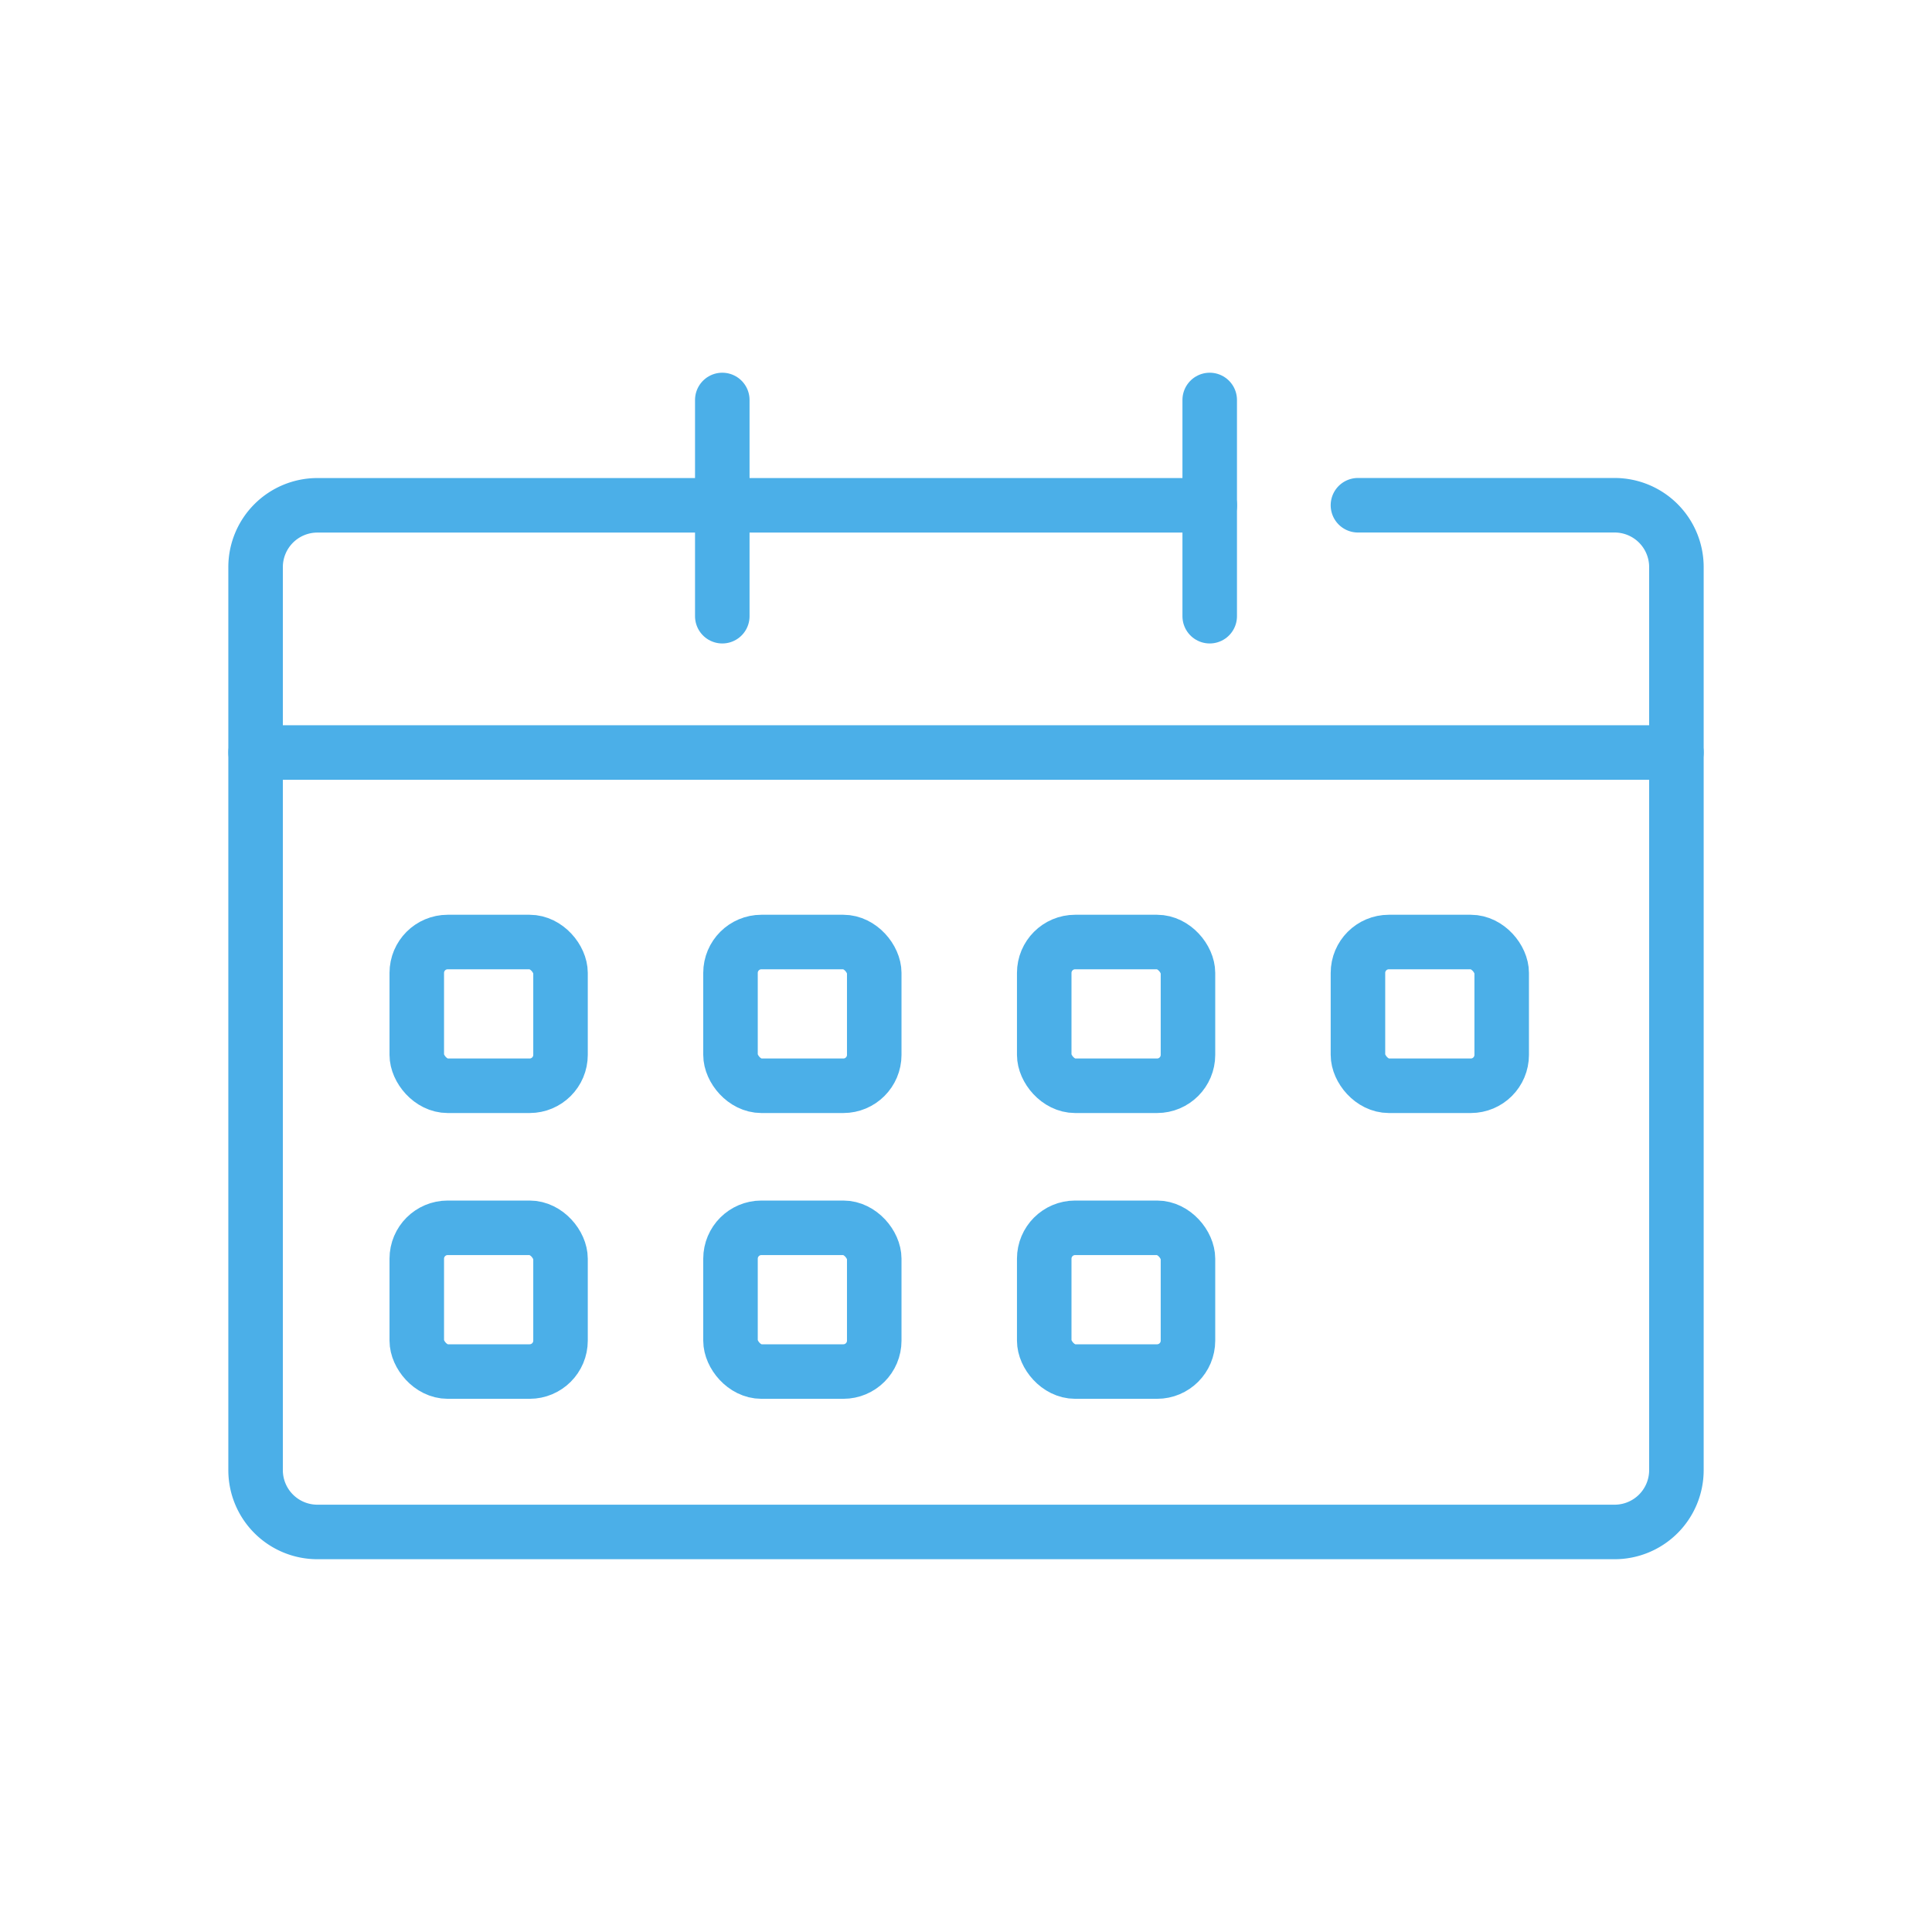 <svg id="Ebene_1" data-name="Ebene 1" xmlns="http://www.w3.org/2000/svg" viewBox="0 0 566.93 566.93"><defs><style>.cls-1{fill:none;stroke:#4bafe8;stroke-linecap:round;stroke-linejoin:round;stroke-width:16px;}</style></defs><path class="cls-1" d="M398.48,148.26h75.31a18.14,18.14,0,0,1,18.14,18.14v265a18.14,18.14,0,0,1-18.14,18.14H93.14A18.14,18.14,0,0,1,75,431.42v-265a18.14,18.14,0,0,1,18.14-18.14H355"/><line class="cls-1" x1="211.95" y1="117.37" x2="211.95" y2="180.82"/><line class="cls-1" x1="354.98" y1="117.37" x2="354.98" y2="180.82"/><line class="cls-1" x1="75" y1="220.81" x2="491.93" y2="220.81"/><rect class="cls-1" x="122.3" y="276.43" width="42.18" height="42.18" rx="9.07"/><rect class="cls-1" x="214.36" y="276.43" width="42.18" height="42.18" rx="9.07"/><rect class="cls-1" x="306.42" y="276.43" width="42.18" height="42.18" rx="9.07"/><rect class="cls-1" x="398.48" y="276.43" width="42.18" height="42.18" rx="9.07"/><rect class="cls-1" x="122.3" y="360.29" width="42.18" height="42.18" rx="9.07"/><rect class="cls-1" x="214.36" y="360.29" width="42.18" height="42.18" rx="9.07"/><rect class="cls-1" x="306.42" y="360.29" width="42.18" height="42.18" rx="9.07"/></svg>
